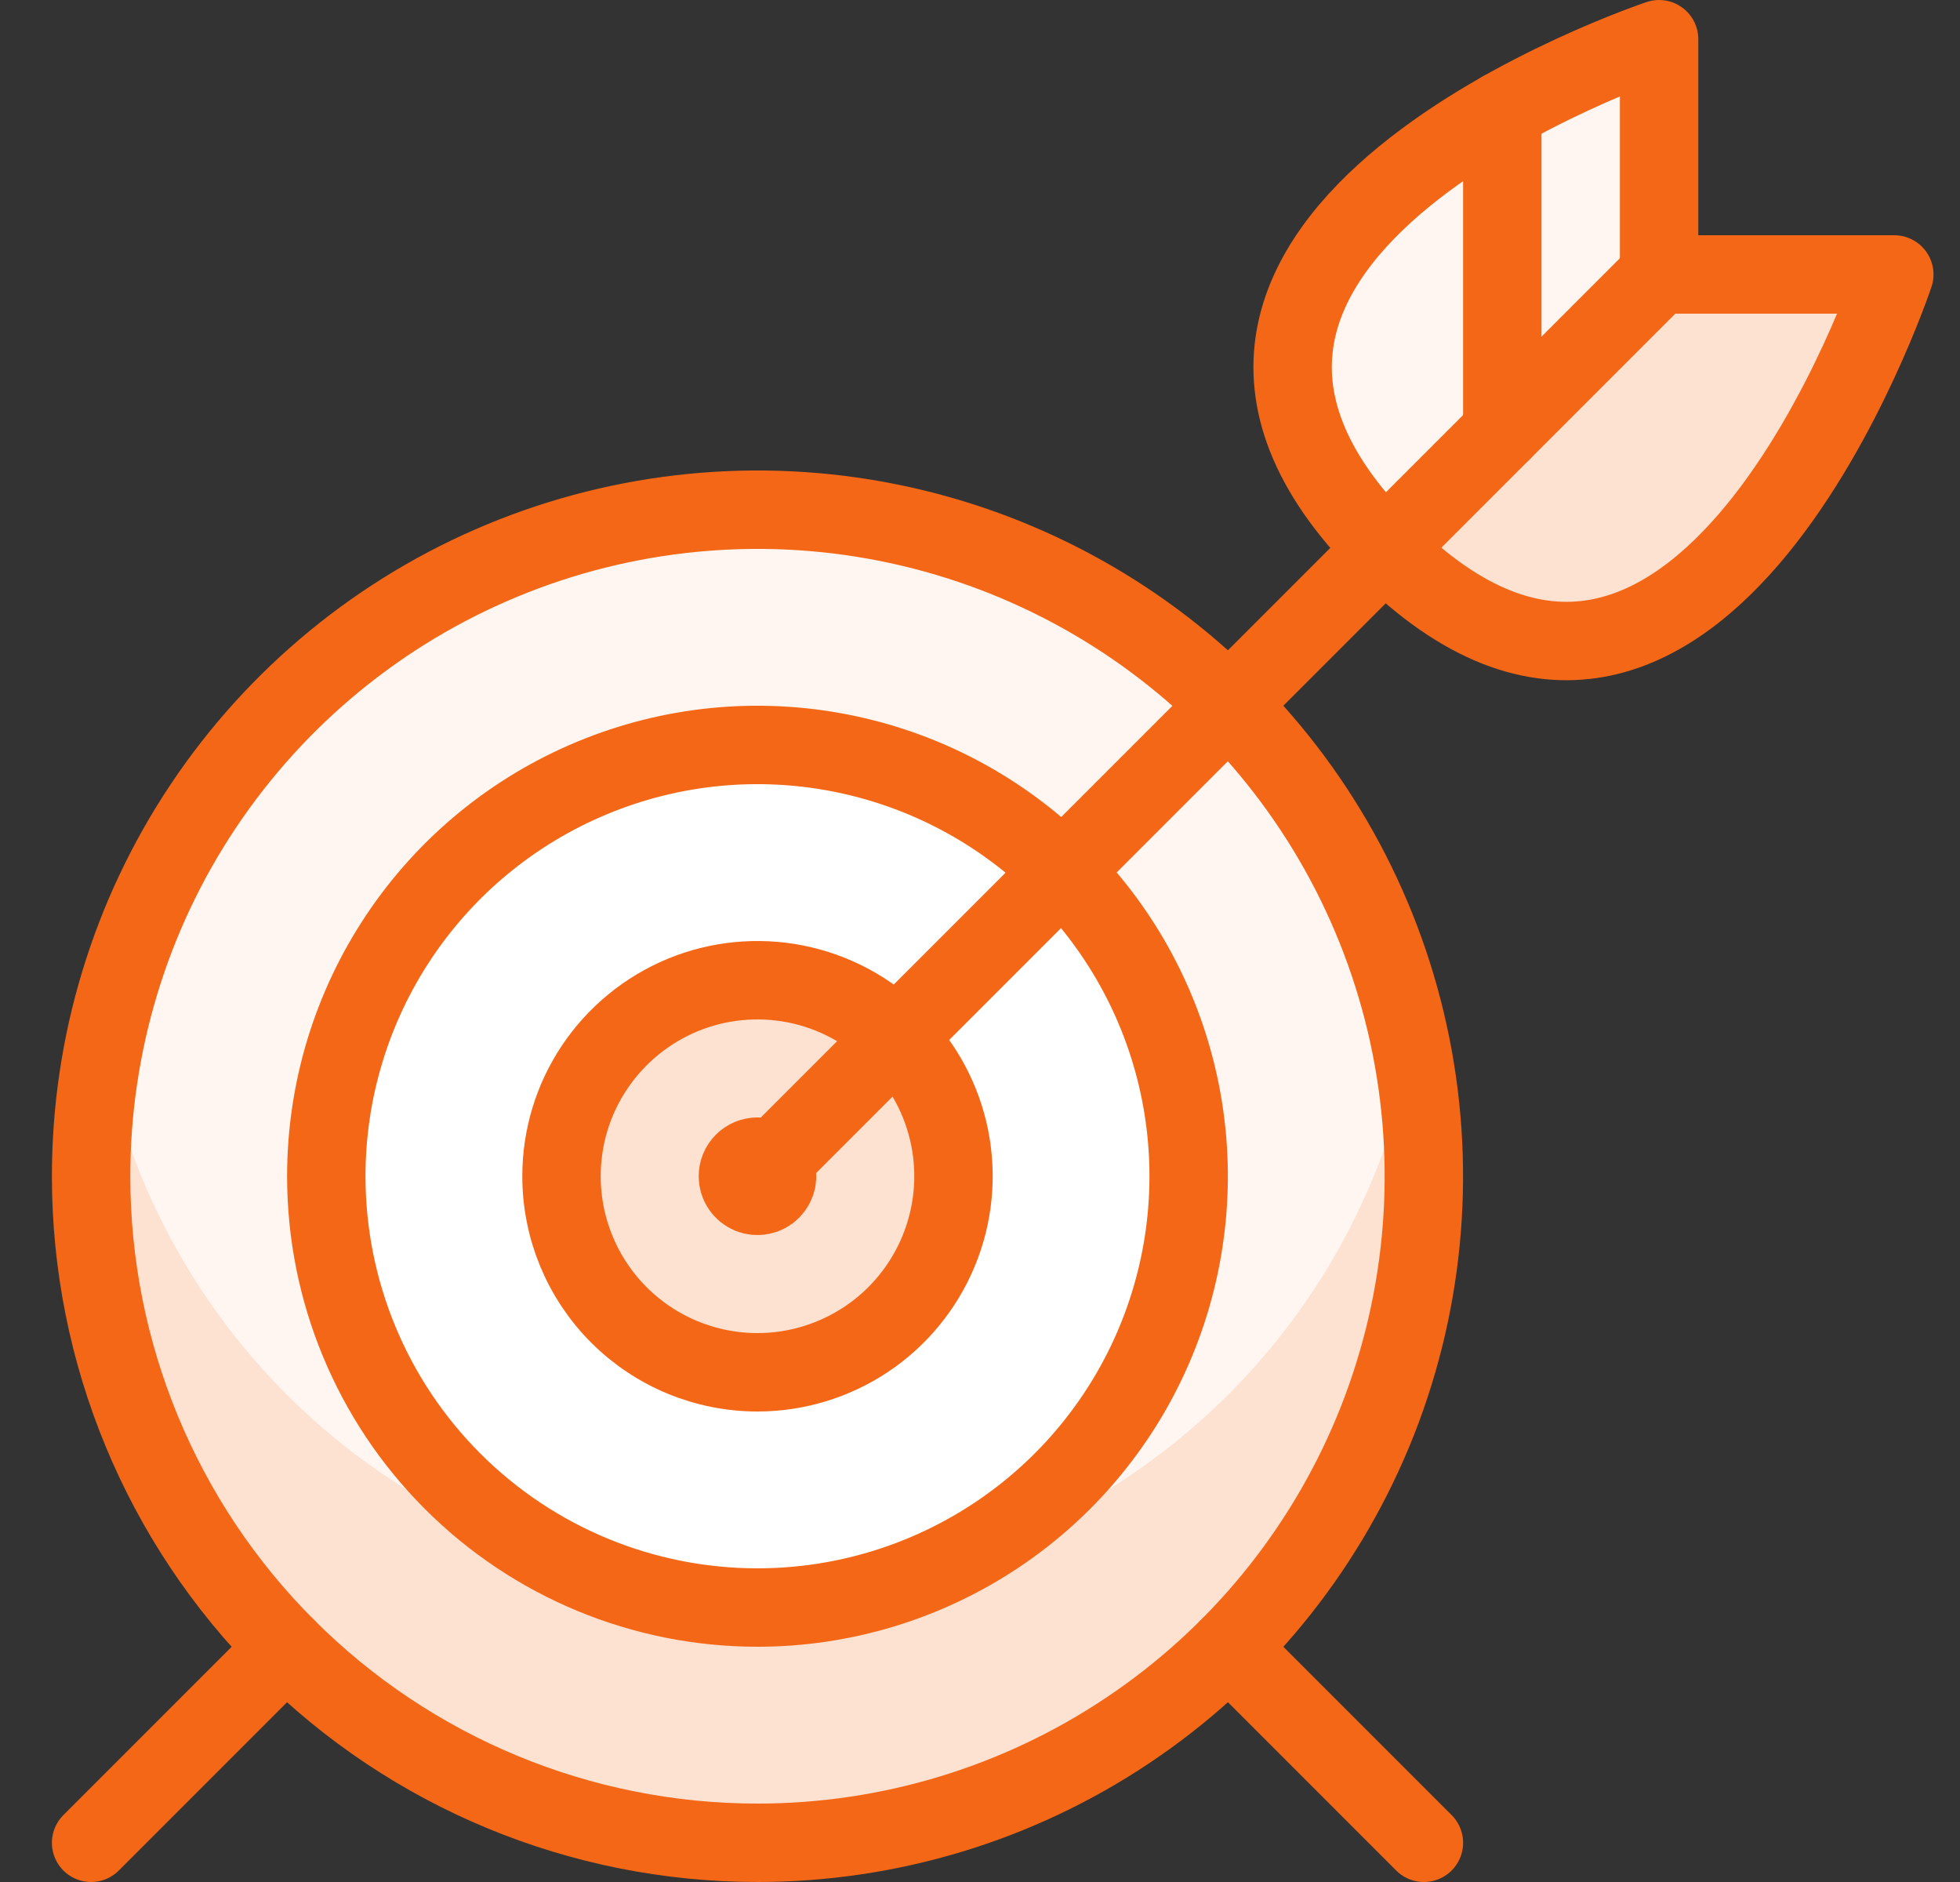 <?xml version="1.0" encoding="UTF-8"?>
<svg xmlns="http://www.w3.org/2000/svg" width="25" height="24" viewBox="0 0 25 24" fill="none">
  <rect x="0" y="0" width="25" height="24" fill="#333333" stroke="none"/>
  <g clip-path="url(#clip0_12085_87920)">
    <path d="M9.662 23.5C11.343 23.5 12.986 23.002 14.384 22.067C15.782 21.134 16.871 19.806 17.515 18.253C18.158 16.7 18.326 14.991 17.998 13.342C17.67 11.693 16.861 10.178 15.672 8.99C14.483 7.801 12.969 6.991 11.32 6.663C9.671 6.335 7.962 6.504 6.409 7.147C4.856 7.79 3.528 8.88 2.594 10.278C1.66 11.675 1.162 13.319 1.162 15C1.162 17.254 2.057 19.416 3.651 21.01C5.245 22.605 7.407 23.5 9.662 23.5Z" fill="#FFF6F1"></path>
    <path d="M9.662 20.271C7.688 20.27 5.776 19.583 4.254 18.327C2.732 17.07 1.695 15.324 1.32 13.386C1.079 14.617 1.114 15.886 1.422 17.102C1.73 18.318 2.304 19.451 3.101 20.419C3.899 21.387 4.9 22.166 6.035 22.702C7.169 23.237 8.408 23.515 9.662 23.515C10.916 23.515 12.155 23.237 13.29 22.702C14.424 22.166 15.426 21.387 16.223 20.419C17.021 19.451 17.594 18.318 17.902 17.102C18.21 15.886 18.245 14.617 18.005 13.386C17.63 15.324 16.592 17.071 15.07 18.327C13.547 19.583 11.635 20.27 9.662 20.271Z" fill="#FDE1D1"></path>
    <path d="M9.662 23.5C11.343 23.5 12.986 23.002 14.384 22.067C15.782 21.134 16.871 19.806 17.515 18.253C18.158 16.7 18.326 14.991 17.998 13.342C17.67 11.693 16.861 10.178 15.672 8.99C14.483 7.801 12.969 6.991 11.32 6.663C9.671 6.335 7.962 6.504 6.409 7.147C4.856 7.79 3.528 8.88 2.594 10.278C1.66 11.675 1.162 13.319 1.162 15C1.162 17.254 2.057 19.416 3.651 21.01C5.245 22.605 7.407 23.5 9.662 23.5Z" stroke="#F36717" stroke-linecap="round" stroke-linejoin="round"></path>
    <path d="M9.662 20.5C10.749 20.5 11.813 20.177 12.717 19.573C13.622 18.969 14.327 18.11 14.743 17.105C15.159 16.1 15.268 14.994 15.056 13.927C14.844 12.86 14.32 11.88 13.551 11.111C12.781 10.342 11.802 9.818 10.735 9.606C9.668 9.393 8.562 9.502 7.557 9.919C6.552 10.335 5.693 11.04 5.089 11.944C4.484 12.849 4.162 13.912 4.162 15C4.162 16.459 4.741 17.858 5.773 18.889C6.804 19.921 8.203 20.5 9.662 20.5Z" fill="white" stroke="#F36717" stroke-linecap="round" stroke-linejoin="round"></path>
    <path d="M9.662 17.5C10.156 17.5 10.639 17.353 11.05 17.079C11.462 16.804 11.782 16.413 11.971 15.957C12.161 15.5 12.21 14.997 12.114 14.512C12.017 14.027 11.779 13.582 11.429 13.232C11.08 12.883 10.634 12.645 10.149 12.548C9.664 12.452 9.162 12.501 8.705 12.69C8.248 12.88 7.858 13.2 7.583 13.611C7.308 14.022 7.162 14.505 7.162 15C7.162 15.663 7.425 16.299 7.894 16.768C8.363 17.237 8.999 17.5 9.662 17.5Z" fill="#FDE1D1" stroke="#F36717" stroke-linecap="round" stroke-linejoin="round"></path>
    <path d="M1.162 23.5L3.652 21.01" stroke="#F36717" stroke-linecap="round" stroke-linejoin="round"></path>
    <path d="M15.673 21.011L18.162 23.5" stroke="#F36717" stroke-linecap="round" stroke-linejoin="round"></path>
    <path d="M9.662 14.75C9.711 14.75 9.759 14.765 9.801 14.792C9.842 14.82 9.874 14.859 9.893 14.904C9.912 14.95 9.916 15 9.907 15.049C9.897 15.097 9.873 15.142 9.838 15.177C9.803 15.212 9.759 15.236 9.71 15.245C9.662 15.255 9.612 15.25 9.566 15.231C9.52 15.212 9.481 15.18 9.454 15.139C9.426 15.098 9.412 15.049 9.412 15C9.412 14.934 9.438 14.87 9.485 14.823C9.532 14.776 9.595 14.75 9.662 14.75Z" stroke="#F36717" stroke-linecap="round" stroke-linejoin="round"></path>
    <path d="M21.162 3.5H24.162C24.162 3.5 21.662 11 17.662 7C13.662 3 21.162 0.5 21.162 0.5V3.5Z" fill="#FDE1D1"></path>
    <path d="M17.662 7C13.662 3 21.162 0.5 21.162 0.5V3.5L17.662 7Z" fill="#FFF6F1"></path>
    <path d="M21.162 3.5H24.162C24.162 3.5 21.662 11 17.662 7C13.662 3 21.162 0.5 21.162 0.5V3.5Z" stroke="#F36717" stroke-linecap="round" stroke-linejoin="round"></path>
    <path d="M9.662 15L21.162 3.5" stroke="#F36717" stroke-linecap="round" stroke-linejoin="round"></path>
    <path d="M19.162 5.5V1.408" stroke="#F36717" stroke-linecap="round" stroke-linejoin="round"></path>
  </g>
  <defs>
    <clipPath id="clip0_12085_87920">
      <rect width="24" height="24" fill="white" transform="translate(0.662)"></rect>
    </clipPath>
  </defs>
</svg>
